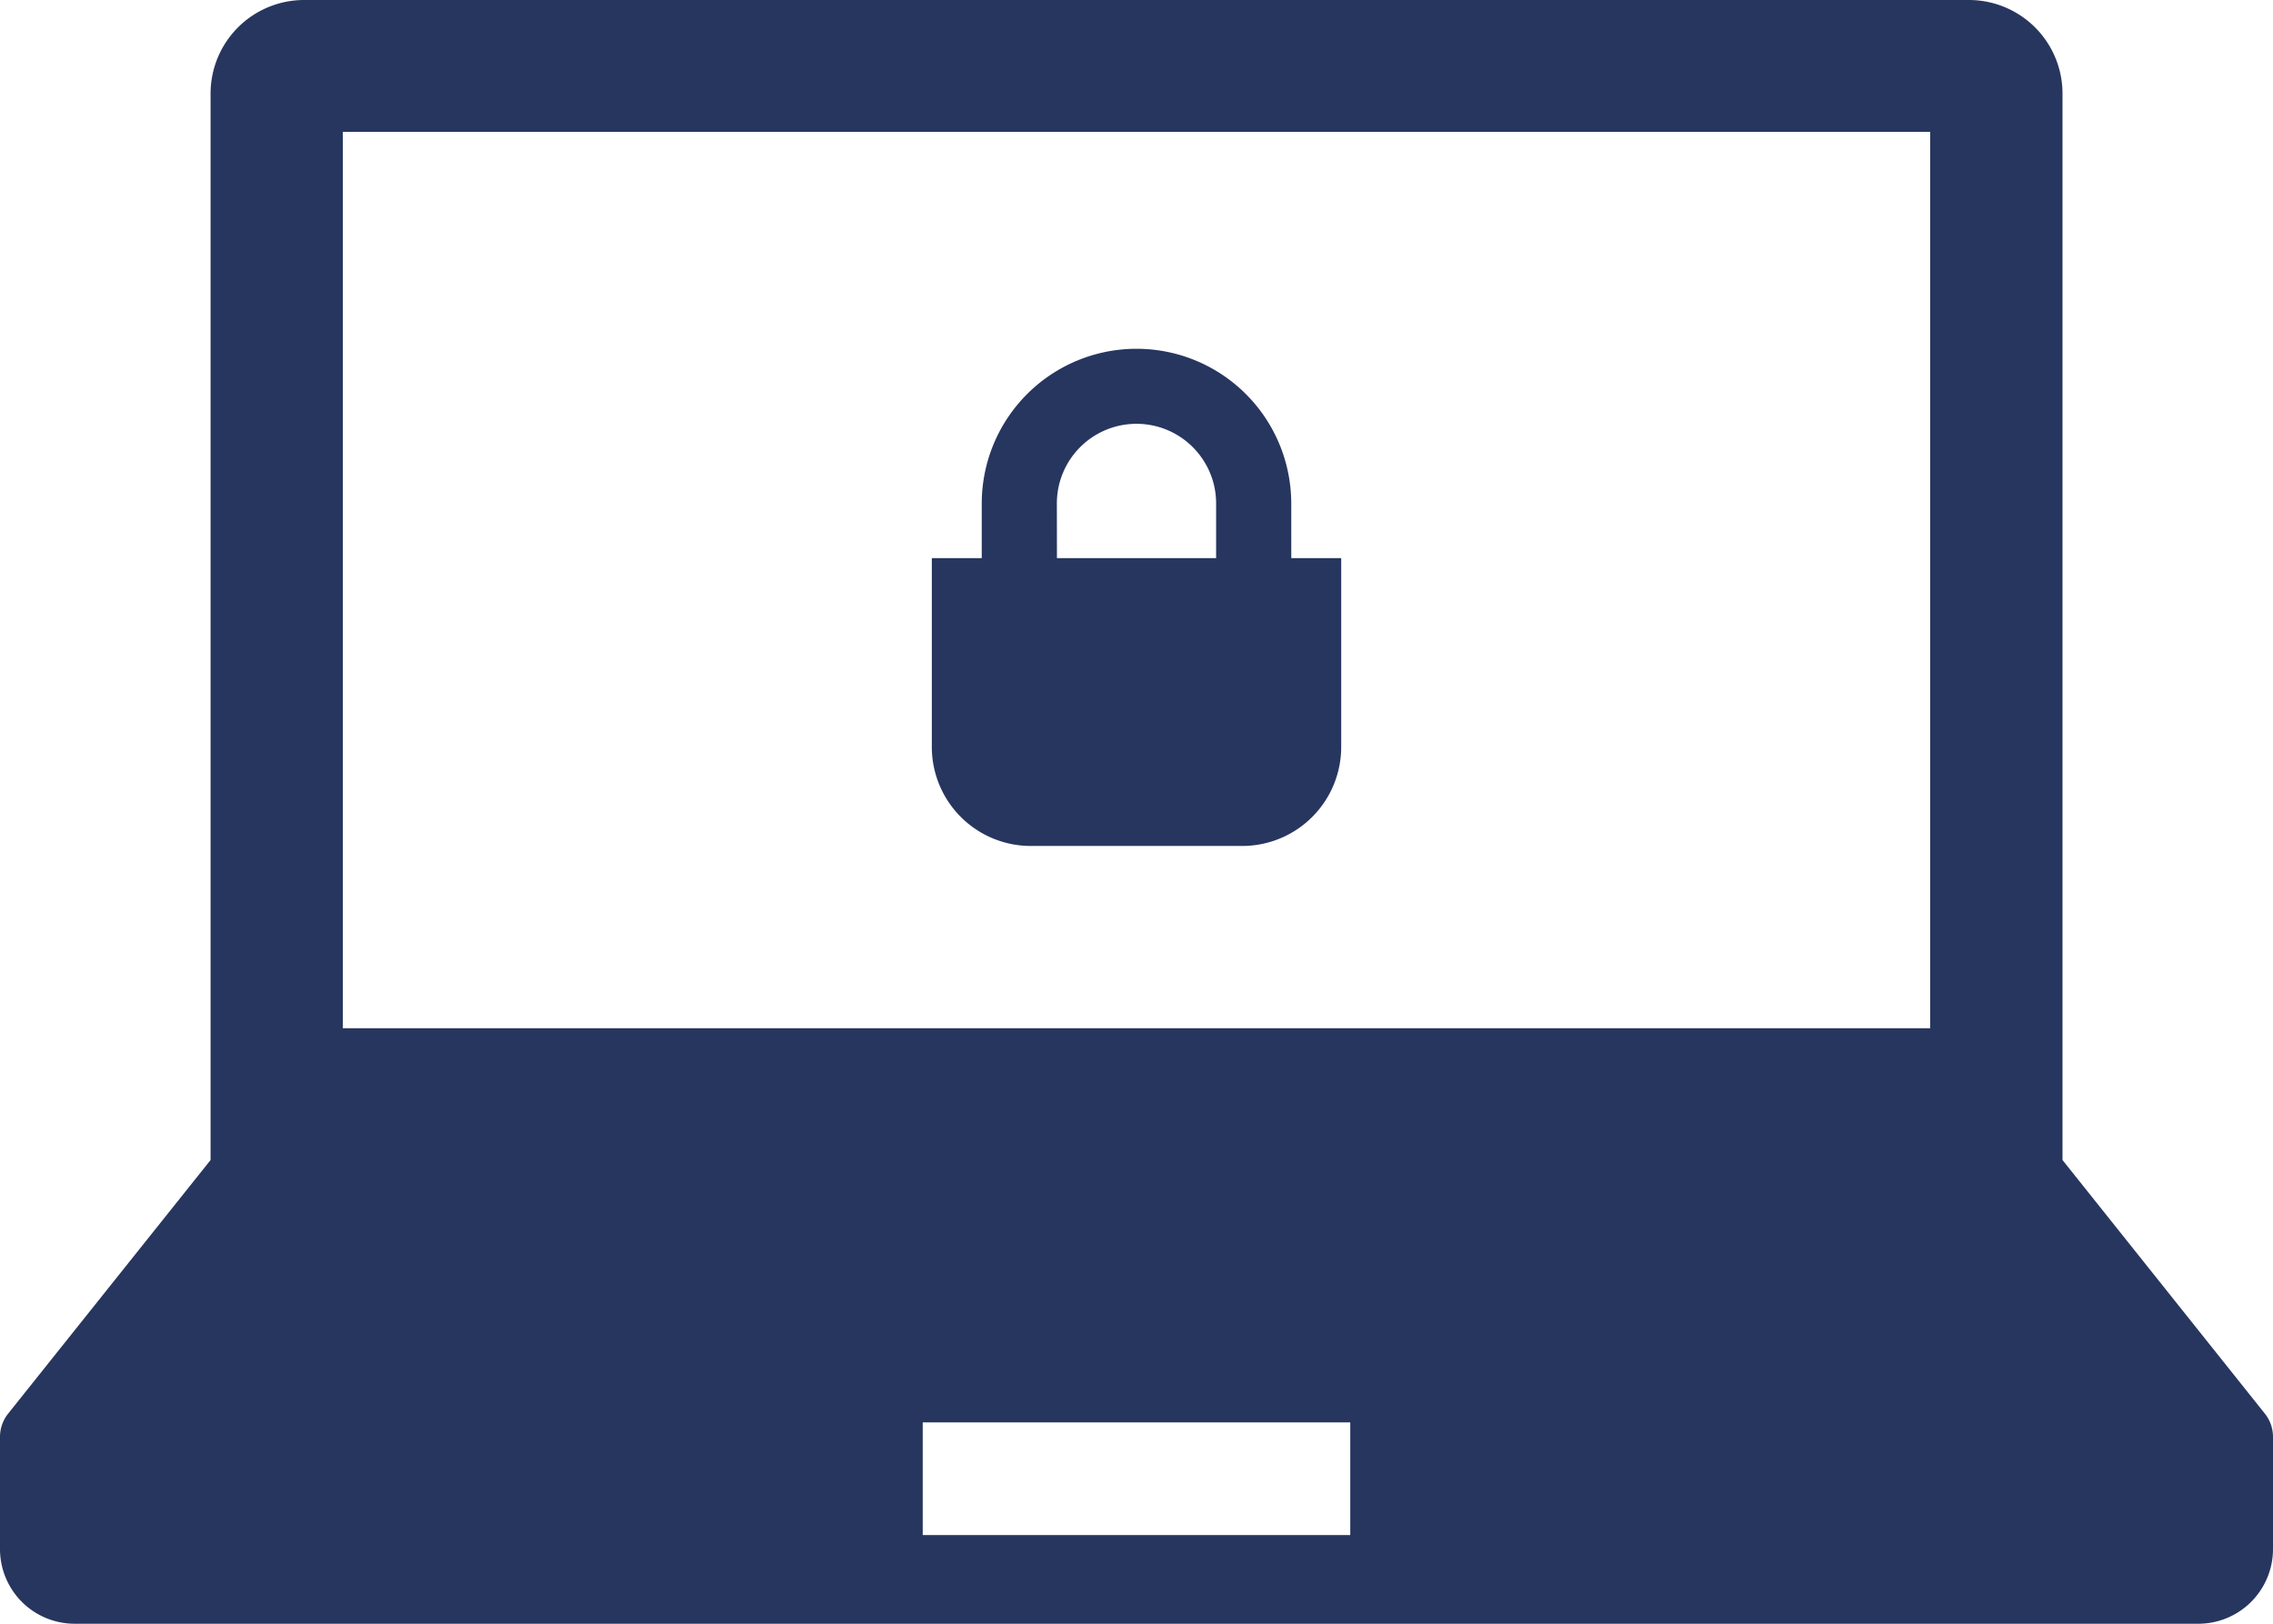<svg xmlns="http://www.w3.org/2000/svg" width="84" height="60" viewBox="0 0 84 60">
  <g id="セキュアPC" transform="translate(0 -72.493)">
    <path id="Path_89" data-name="Path 89" d="M222.259,156.484a5.719,5.719,0,0,0-11.438,0V158.5h-1.845v6.978a3.66,3.66,0,0,0,3.662,3.659h7.807a3.659,3.659,0,0,0,3.66-3.659V158.5h-1.845Zm-8.662,0a2.942,2.942,0,0,1,5.385-1.644,2.918,2.918,0,0,1,.5,1.644V158.5H213.6Z" transform="translate(-174.54 -65.384)" fill="#27365f"/>
    <path id="Path_88" data-name="Path 88" d="M83.7,124.73l-7.479-9.372V75.946a3.459,3.459,0,0,0-3.465-3.453H11.246a3.458,3.458,0,0,0-3.464,3.453v39.412L.3,124.73a1.375,1.375,0,0,0-.3.861v4.148a2.759,2.759,0,0,0,2.764,2.754H81.236A2.759,2.759,0,0,0,84,129.738V125.59A1.374,1.374,0,0,0,83.7,124.73ZM12.67,77.365H71.33v33.122H12.67ZM49.9,129.217H34.1v-4.165H49.9Z" fill="#27365f"/>
  </g>
</svg>
